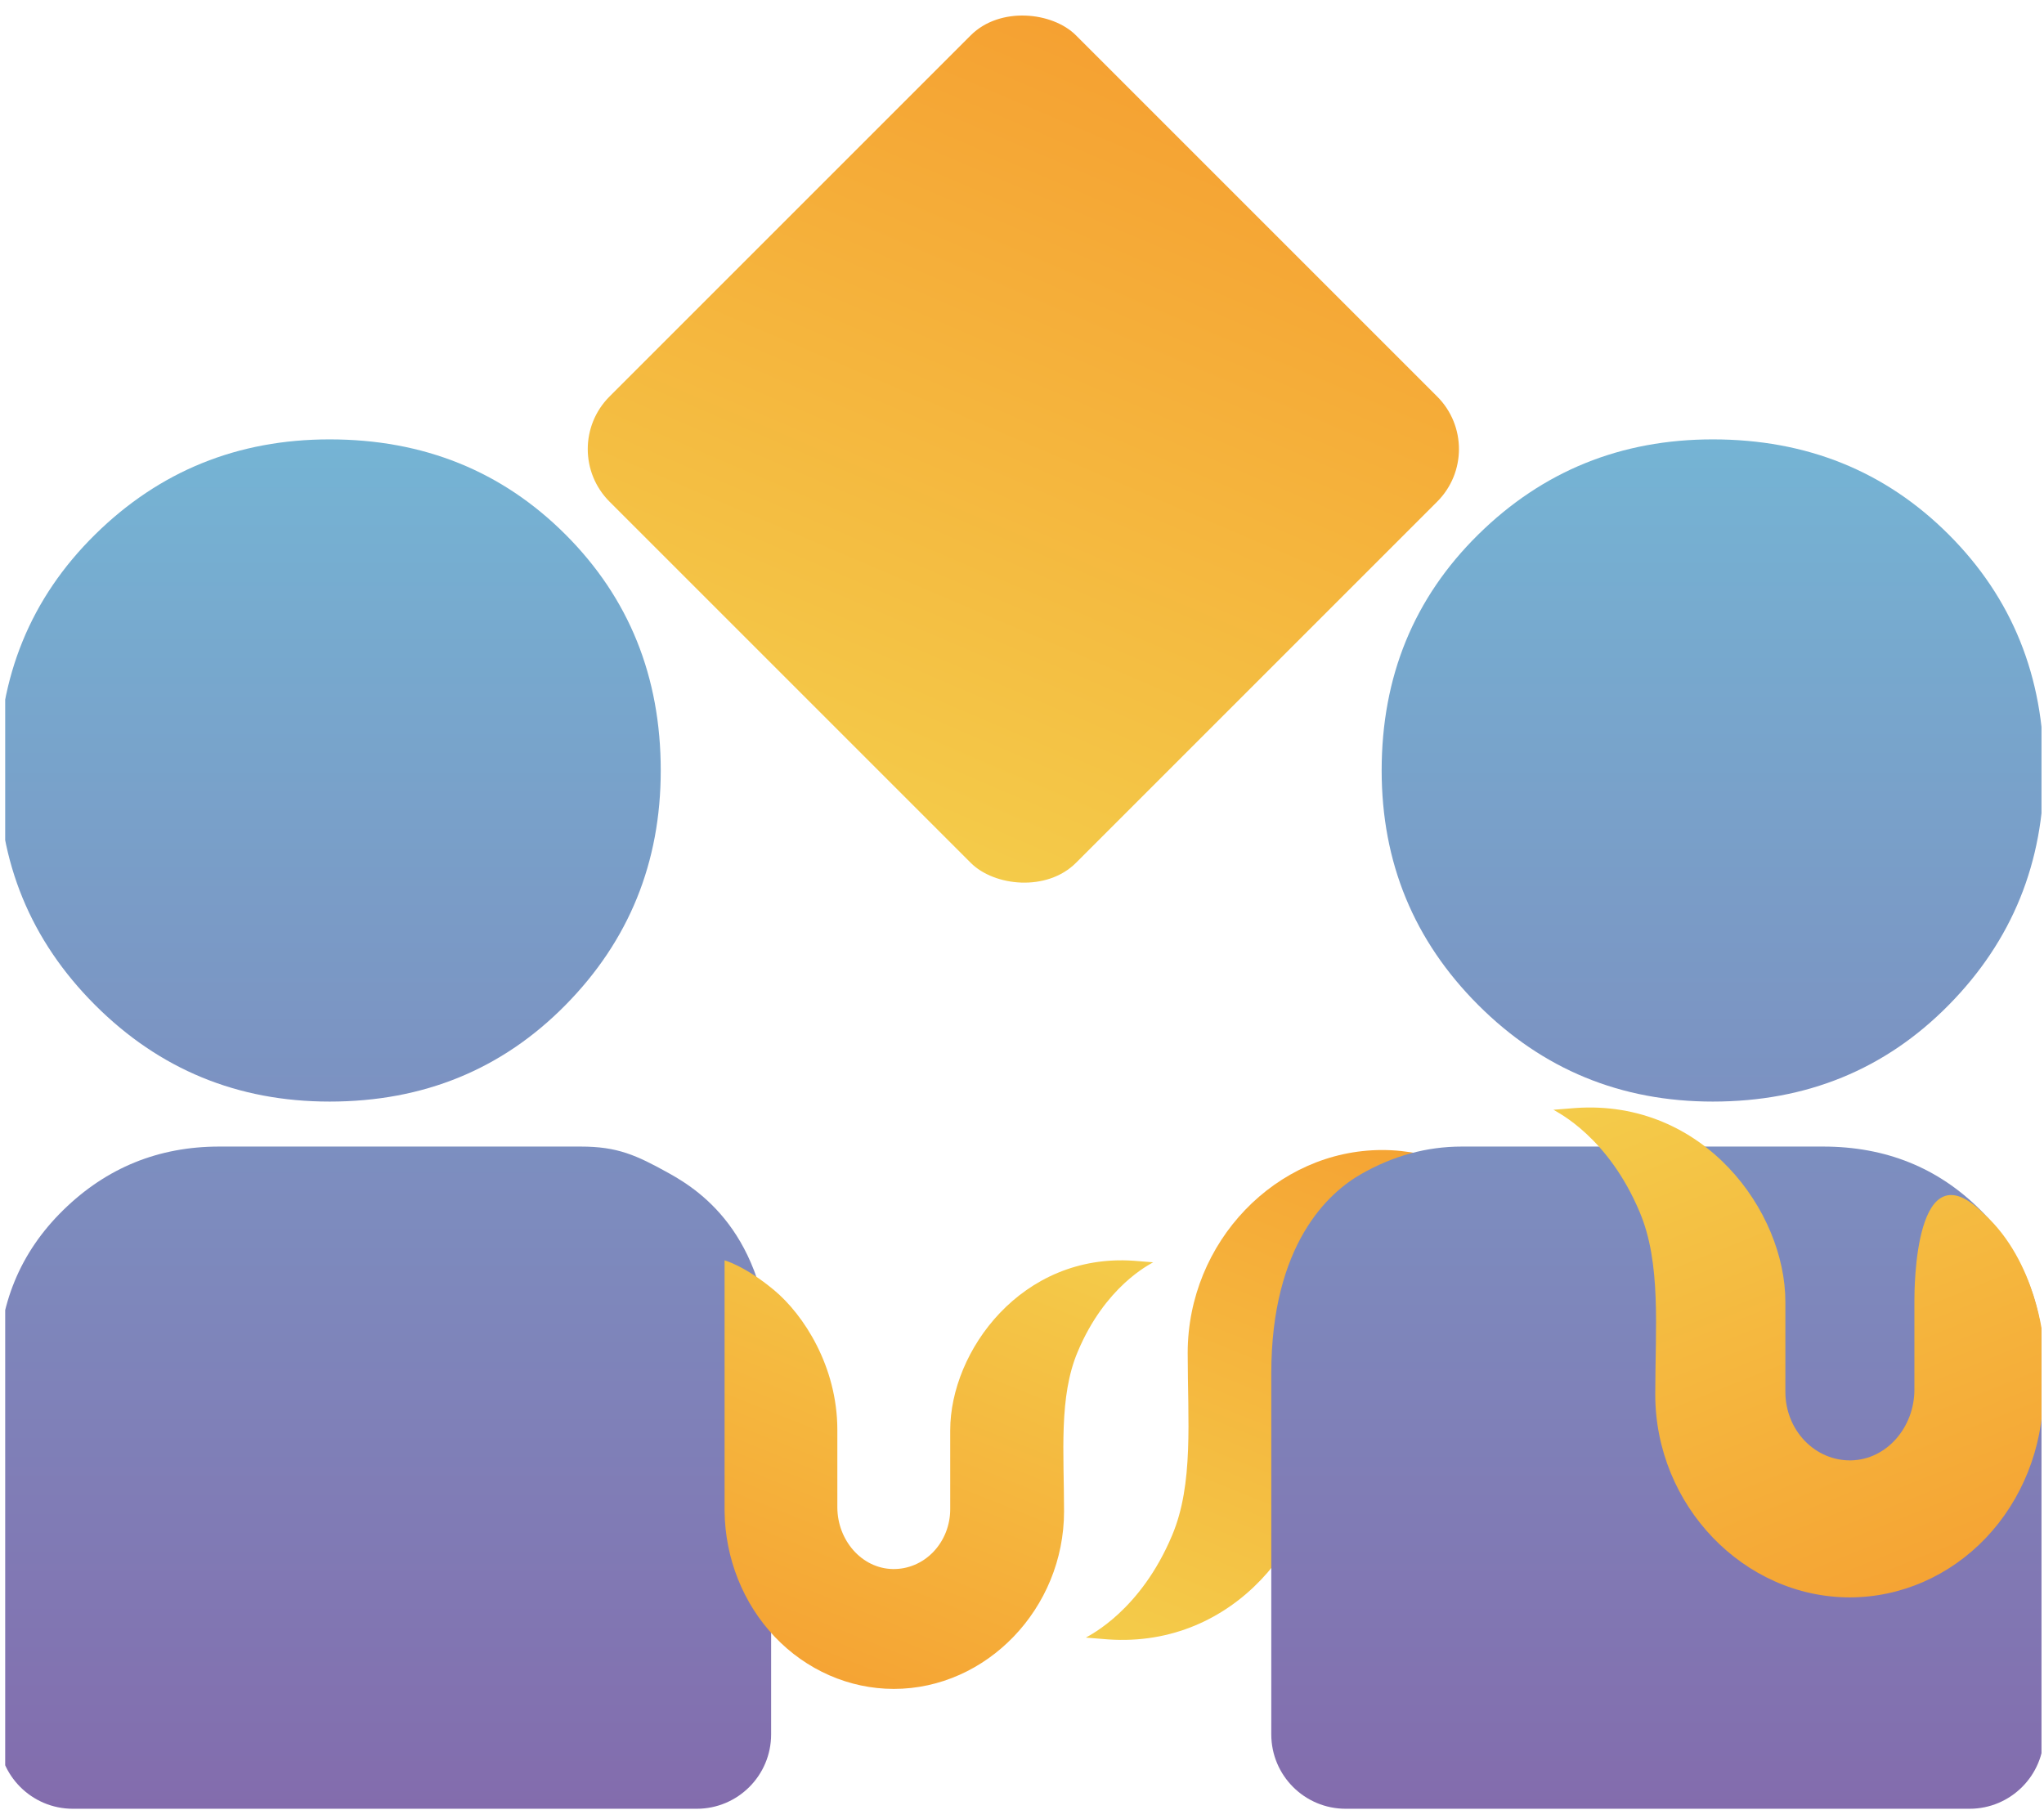 <svg width="100" height="89" viewBox="0 0 100 89" fill="none" xmlns="http://www.w3.org/2000/svg">
<g id="Frame 5039" clip-path="url(#clip0_3394_12929)">
<path id="Vector" d="M77.094 80.237C77.094 80.237 75.976 79.945 74.327 78.575C72.677 77.205 70.784 74.306 70.784 70.752L70.784 66.431C70.784 64.587 69.425 63.005 67.686 62.972C67.267 62.964 66.851 63.044 66.461 63.208C66.072 63.373 65.717 63.618 65.418 63.93C65.118 64.241 64.881 64.613 64.718 65.024C64.556 65.434 64.472 65.875 64.472 66.32L64.472 70.729C64.472 75.166 60.473 80.645 54.213 80.213C53.94 80.194 53.124 80.125 53.124 80.125C53.348 79.988 55.806 78.784 57.342 75.126C58.408 72.609 58.106 69.458 58.106 66.199C58.106 60.771 62.431 56.268 67.628 56.268C70.12 56.271 72.511 57.317 74.282 59.179C76.053 61.042 77.062 63.571 77.089 66.218L77.089 80.225L77.094 80.237Z" fill="url(#paint0_linear_3394_12929)"/>
<g id="partner_exchange">
<path fill-rule="evenodd" clip-rule="evenodd" d="M4.651 49.173C7.801 52.323 11.626 53.898 16.126 53.898C20.716 53.898 24.563 52.323 27.668 49.173C30.773 46.023 32.326 42.198 32.326 37.698C32.326 33.108 30.773 29.26 27.668 26.155C24.563 23.05 20.716 21.498 16.126 21.498C11.626 21.498 7.801 23.05 4.651 26.155C1.501 29.26 -0.074 33.108 -0.074 37.698C-0.074 42.198 1.501 46.023 4.651 49.173ZM72.321 49.173C75.471 52.323 79.296 53.898 83.796 53.898C88.386 53.898 92.234 52.323 95.339 49.173C98.444 46.023 99.996 42.198 99.996 37.698C99.996 33.108 98.444 29.26 95.339 26.155C92.234 23.05 88.386 21.498 83.796 21.498C79.296 21.498 75.471 23.05 72.321 26.155C69.171 29.26 67.596 33.108 67.596 37.698C67.596 42.198 69.171 46.023 72.321 49.173Z" fill="url(#paint1_linear_3394_12929)"/>
<path d="M3.564 88.499C1.555 88.499 -0.074 86.87 -0.074 84.861V66.899C-0.074 63.839 0.983 61.274 3.098 59.204C5.213 57.134 7.756 56.099 10.726 56.099H28.411C30.211 56.099 31.12 56.512 32.74 57.412C34.36 58.312 37.726 60.578 37.726 67.199V84.861C37.726 86.87 36.097 88.499 34.087 88.499H3.564Z" fill="url(#paint2_linear_3394_12929)"/>
<path d="M62.196 67.199C62.196 60.866 65.009 58.349 66.584 57.449C68.159 56.549 69.801 56.099 71.511 56.099H89.196C92.256 56.099 94.821 57.134 96.891 59.204C98.961 61.274 99.996 63.839 99.996 66.899V84.861C99.996 86.87 98.367 88.499 96.358 88.499H65.835C63.825 88.499 62.196 86.87 62.196 84.861V67.199Z" fill="url(#paint3_linear_3394_12929)"/>
</g>
<rect id="Rectangle 4465" x="27.248" y="21.973" width="32.27" height="32.27" rx="3.639" transform="rotate(-45 27.248 21.973)" fill="url(#paint4_linear_3394_12929)"/>
<path id="Vector_2" d="M35.445 61.665C35.445 61.665 36.423 61.92 37.866 63.119C39.309 64.317 40.966 66.853 40.966 69.963L40.966 73.743C40.966 75.357 42.155 76.741 43.676 76.77C44.043 76.777 44.407 76.707 44.748 76.563C45.089 76.419 45.399 76.205 45.661 75.932C45.922 75.659 46.13 75.334 46.273 74.975C46.415 74.616 46.488 74.23 46.488 73.841L46.488 69.984C46.488 66.102 49.986 61.307 55.464 61.686C55.703 61.702 56.416 61.762 56.416 61.762C56.221 61.883 54.07 62.936 52.726 66.137C51.793 68.339 52.057 71.095 52.057 73.947C52.057 78.695 48.273 82.635 43.727 82.635C41.547 82.633 39.455 81.718 37.905 80.088C36.356 78.459 35.473 76.246 35.449 73.93L35.449 61.675L35.445 61.665Z" fill="url(#paint5_linear_3394_12929)"/>
<path id="Vector_3" d="M99.969 65.625C99.969 65.625 99.653 61.726 97.054 59.386C93.675 56.007 93.659 63.025 93.659 63.672L93.659 67.993C93.659 69.838 92.3 71.419 90.561 71.453C90.142 71.461 89.725 71.381 89.336 71.216C88.947 71.052 88.592 70.807 88.293 70.495C87.993 70.183 87.755 69.812 87.593 69.401C87.431 68.991 87.347 68.55 87.347 68.105L87.347 63.696C87.347 59.259 83.348 53.779 77.088 54.212C76.815 54.23 75.999 54.299 75.999 54.299C76.222 54.437 78.681 55.641 80.217 59.299C81.283 61.816 80.981 64.966 80.981 68.226C80.981 73.653 85.306 78.157 90.503 78.157C92.995 78.154 95.386 77.108 97.157 75.246C98.928 73.383 99.936 70.854 99.964 68.207L99.964 66.405L99.969 65.625Z" fill="url(#paint6_linear_3394_12929)"/>
</g>
<defs>
<linearGradient id="paint0_linear_3394_12929" x1="54.822" y1="86.235" x2="67.956" y2="53.577" gradientUnits="userSpaceOnUse">
<stop stop-color="#F4D34E"/>
<stop offset="1" stop-color="#F5A132"/>
</linearGradient>
<linearGradient id="paint1_linear_3394_12929" x1="49.961" y1="21.498" x2="49.961" y2="88.499" gradientUnits="userSpaceOnUse">
<stop stop-color="#75B4D4"/>
<stop offset="1" stop-color="#836CAD"/>
</linearGradient>
<linearGradient id="paint2_linear_3394_12929" x1="49.961" y1="21.498" x2="49.961" y2="88.499" gradientUnits="userSpaceOnUse">
<stop stop-color="#75B4D4"/>
<stop offset="1" stop-color="#836CAD"/>
</linearGradient>
<linearGradient id="paint3_linear_3394_12929" x1="49.961" y1="21.498" x2="49.961" y2="88.499" gradientUnits="userSpaceOnUse">
<stop stop-color="#75B4D4"/>
<stop offset="1" stop-color="#836CAD"/>
</linearGradient>
<linearGradient id="paint4_linear_3394_12929" x1="19.174" y1="51.957" x2="63.14" y2="34.275" gradientUnits="userSpaceOnUse">
<stop stop-color="#F4D34E"/>
<stop offset="1" stop-color="#F5A132"/>
</linearGradient>
<linearGradient id="paint5_linear_3394_12929" x1="54.931" y1="56.417" x2="43.44" y2="84.989" gradientUnits="userSpaceOnUse">
<stop stop-color="#F4D34E"/>
<stop offset="1" stop-color="#F5A132"/>
</linearGradient>
<linearGradient id="paint6_linear_3394_12929" x1="77.697" y1="48.19" x2="90.831" y2="80.847" gradientUnits="userSpaceOnUse">
<stop stop-color="#F4D34E"/>
<stop offset="1" stop-color="#F5A132"/>
</linearGradient>
<clipPath id="clip0_3394_12929">
<rect width="99.624" height="88.389" fill="white" transform="translate(0.254 0.374)"/>
</clipPath>
</defs>
</svg>
